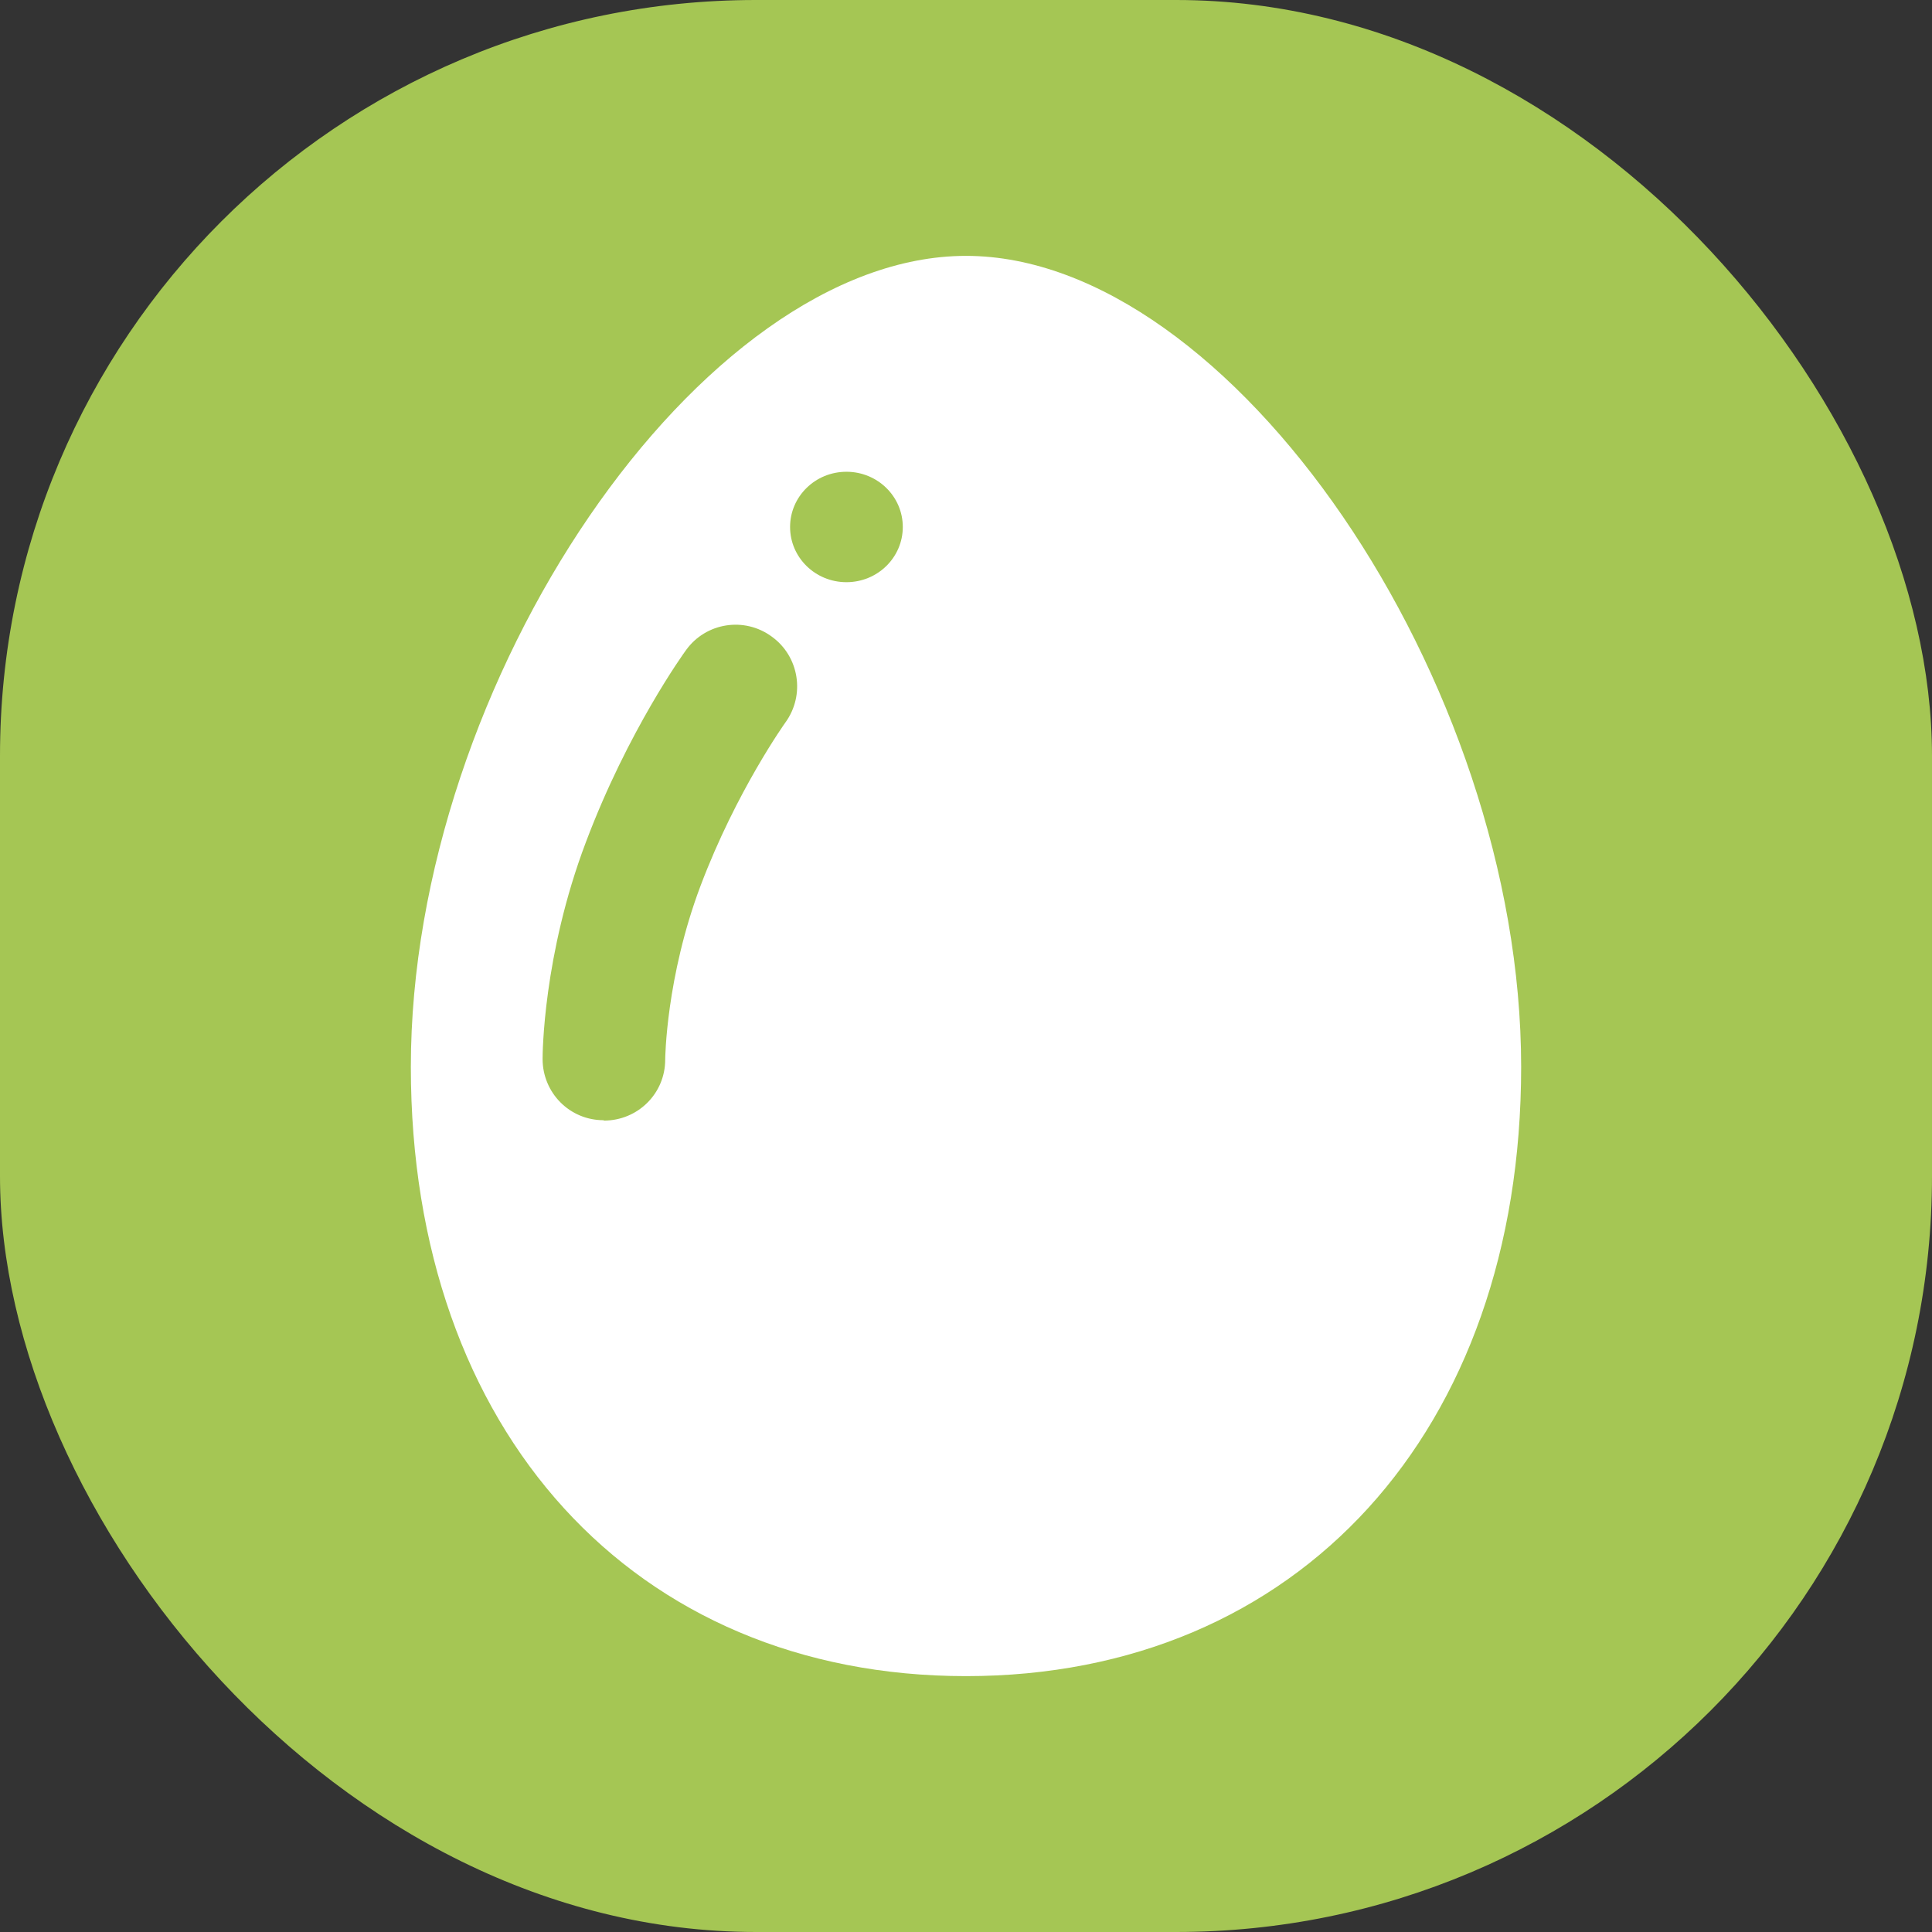 <?xml version="1.0" encoding="UTF-8"?><svg id="_レイヤー_2" xmlns="http://www.w3.org/2000/svg" viewBox="0 0 50.74 50.74"><rect x="0" y="0" width="50.74" height="50.74" fill="#333333" stroke="none"/><defs><style>.cls-1{fill:#fff;}.cls-2{fill:#a5c654;}</style></defs><g id="_レイヤー_1-2"><g><rect class="cls-2" y="0" width="50.74" height="50.74" rx="19.85" ry="19.85"/><g><g><path class="cls-1" d="M38.74,28.02c0,9.63-5.99,14.79-13.37,14.79s-13.37-5.16-13.37-14.79S19.31,7.93,25.37,7.93s13.37,10.46,13.37,20.09Z"/><path class="cls-1" d="M25.37,44.02c-8.72,0-14.58-6.43-14.58-16,0-10.15,7.63-21.3,14.58-21.3s14.58,11.15,14.58,21.3c0,9.57-5.86,16-14.58,16Zm0-34.88c-5.08,0-12.16,9.51-12.16,18.88,0,8.25,4.77,13.57,12.16,13.57s12.16-5.33,12.16-13.57c0-9.36-7.07-18.88-12.16-18.88Z"/></g><g><path class="cls-2" d="M23.71,13.84c0,.8-.66,1.45-1.48,1.45s-1.48-.65-1.48-1.45,.66-1.45,1.48-1.45,1.48,.65,1.48,1.45Z"/><path class="cls-2" d="M15.85,29.42h0c-.89,0-1.6-.72-1.6-1.61,0-.11,.01-2.72,1.14-5.7,1.1-2.92,2.57-4.96,2.63-5.04,.52-.72,1.53-.88,2.25-.35,.72,.52,.88,1.53,.36,2.25h0s-1.29,1.8-2.23,4.29c-.91,2.41-.93,4.55-.93,4.57,0,.89-.72,1.6-1.61,1.6Z"/></g></g></g></g></svg>
